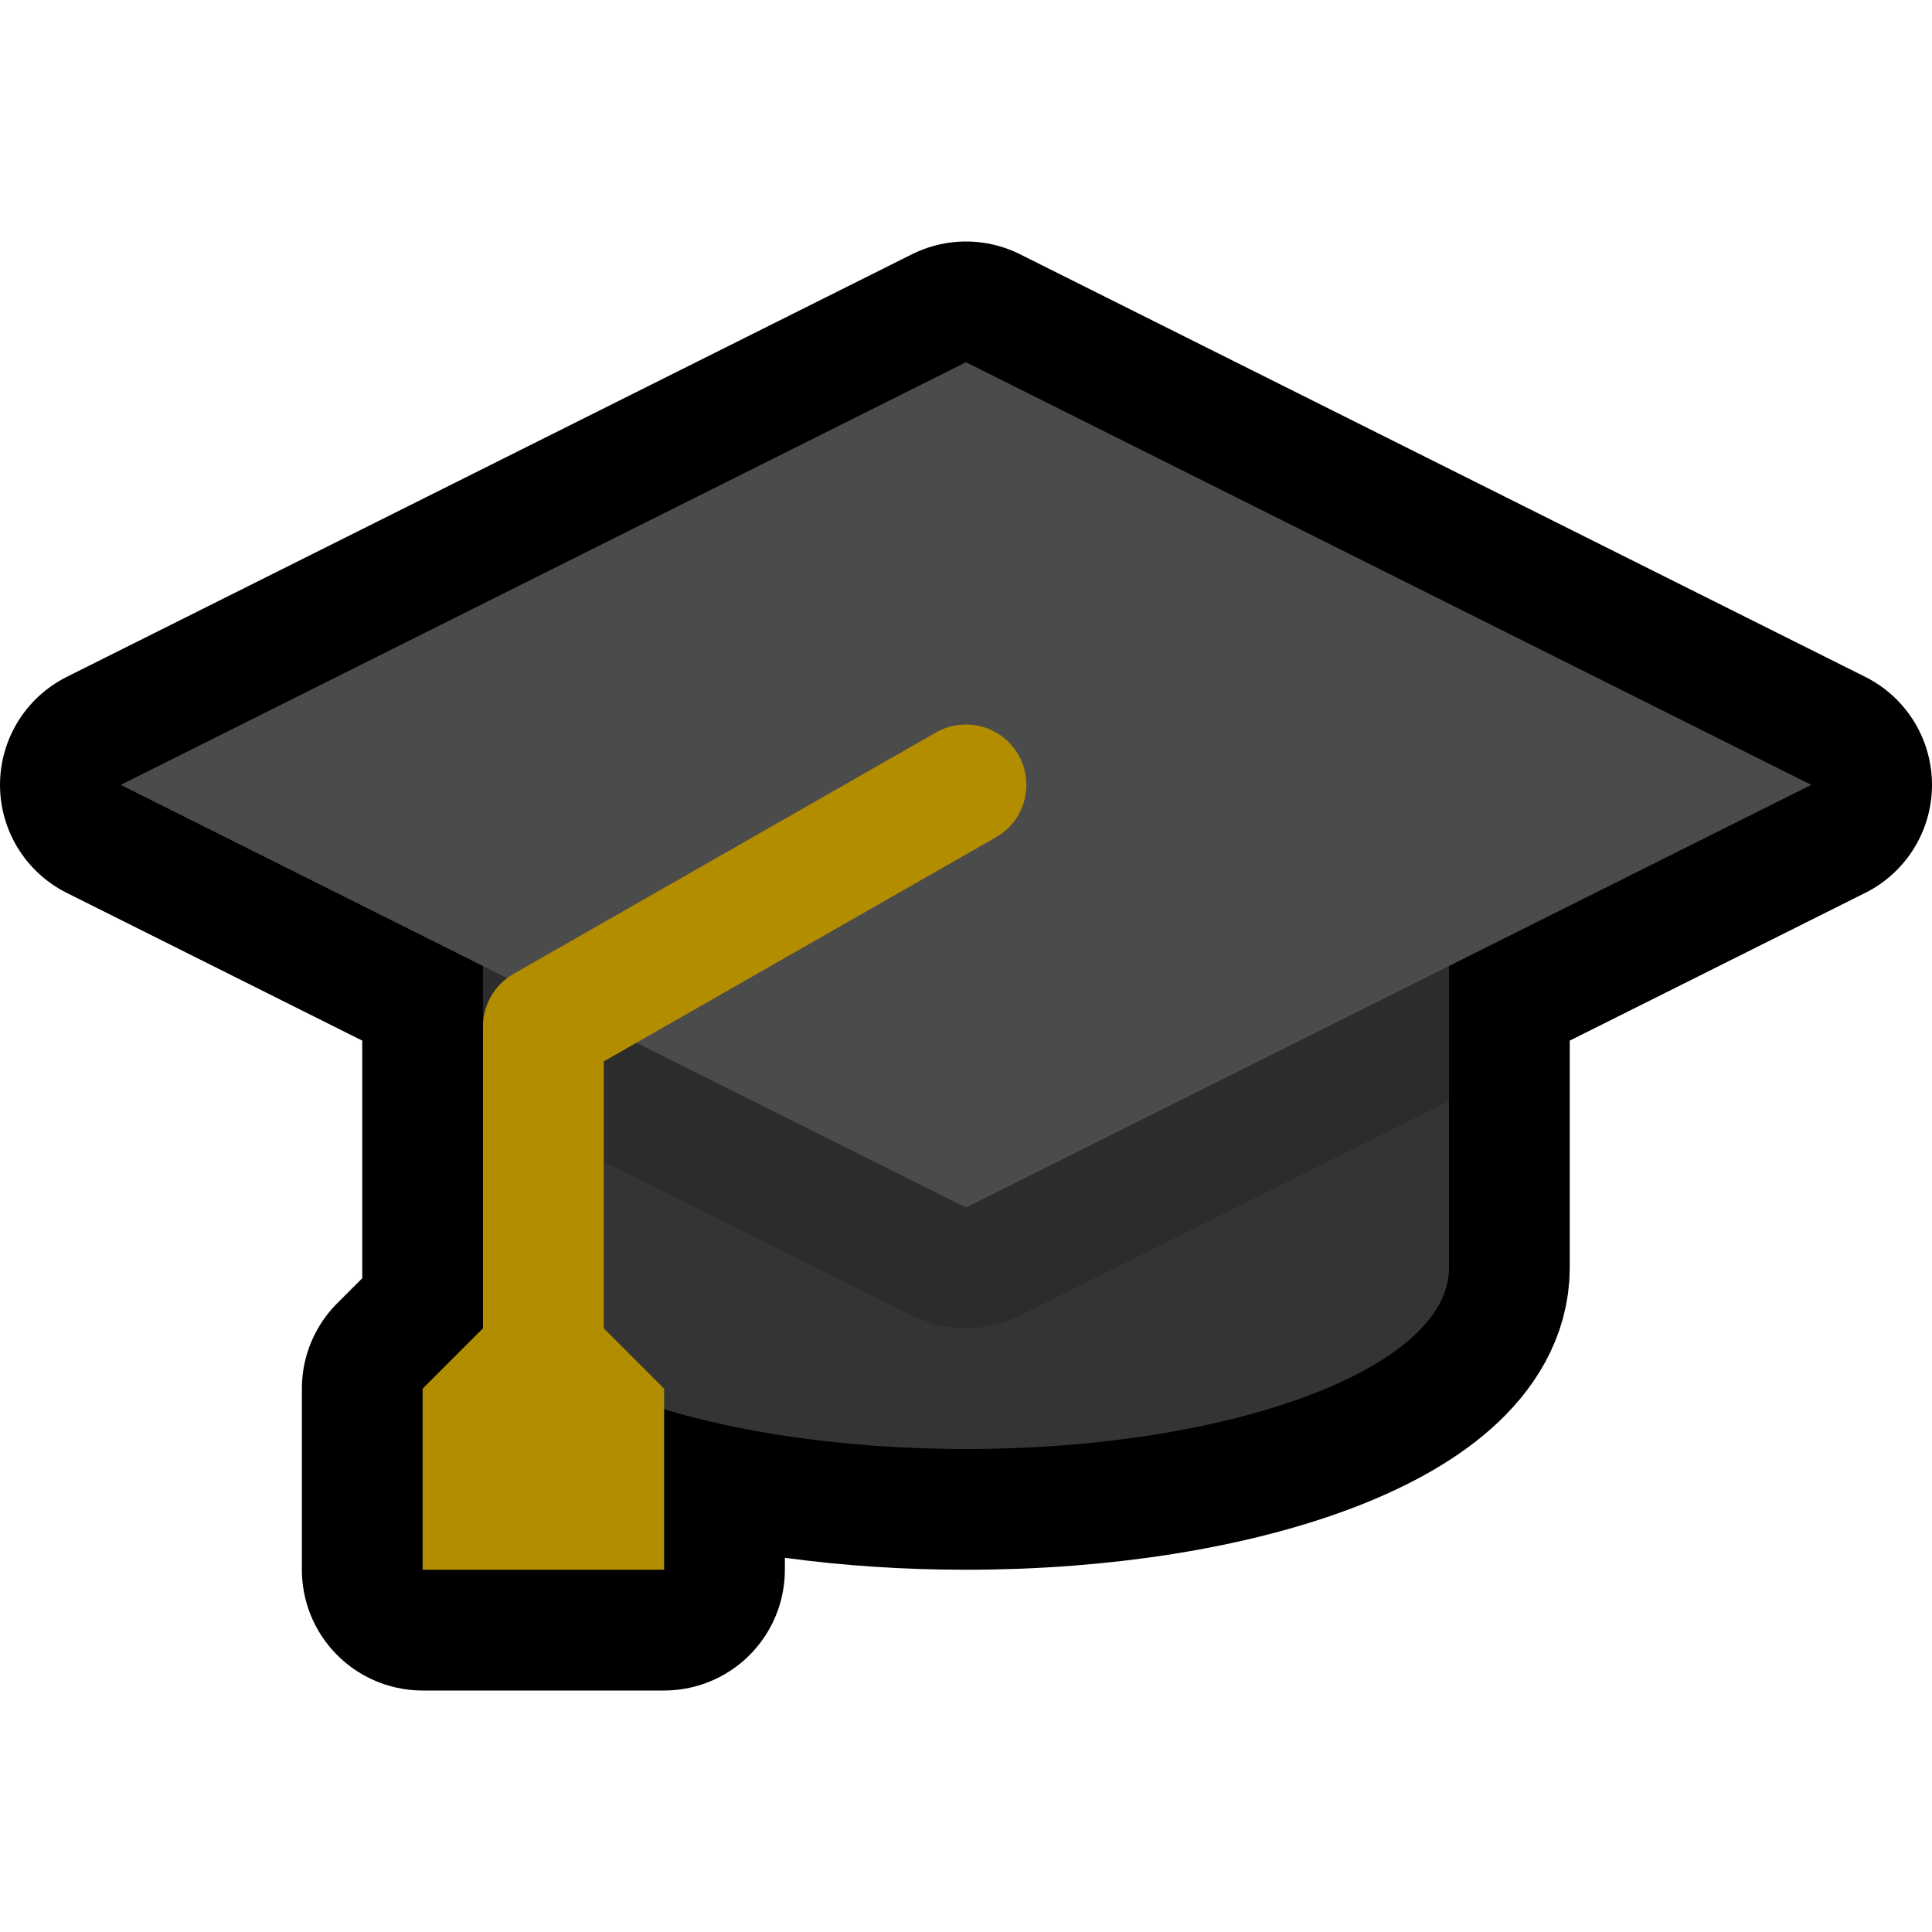 <?xml version="1.0" encoding="UTF-8" standalone="no"?><!DOCTYPE svg PUBLIC "-//W3C//DTD SVG 1.1//EN" "http://www.w3.org/Graphics/SVG/1.1/DTD/svg11.dtd"><svg width="100%" height="100%" viewBox="0 0 32 32" version="1.1" xmlns="http://www.w3.org/2000/svg" xmlns:xlink="http://www.w3.org/1999/xlink" xml:space="preserve" xmlns:serif="http://www.serif.com/" style="fill-rule:evenodd;clip-rule:evenodd;stroke-linecap:square;stroke-linejoin:round;stroke-miterlimit:3;">
<path id="graduation_cap" d="M0,0l0,32l32,0l0,-32l-32,0Z" style="fill:none;"/><g id="outline"><path d="M8,16l-6,-3l14,-7l14,7l-6,3l0,5c0,1.656 -3.585,3 -8,3c-1.891,0 -3.63,-0.247 -5,-0.659l0,2.659l-4,0l0,-3l1,-1l0,-6Z" style="fill:none;stroke:#000;stroke-width:4px;"/></g><g id="emoji"><path d="M8,18.236l16,0l0,2.764c0,1.656 -3.585,3 -8,3c-4.415,0 -8,-1.344 -8,-3l0,-2.764Z" style="fill:#343434;"/><rect x="8" y="12" width="16" height="13" style="fill:none;"/><clipPath id="_clip1"><rect x="8" y="12" width="16" height="13"/></clipPath><g clip-path="url(#_clip1)"><path d="M2,13l14,-7l14,7l-14,7l-14,-7Z" style="fill:none;stroke:#2c2c2c;stroke-width:4px;"/></g><path d="M2,13l14,-7l14,7l-14,7l-14,-7Z" style="fill:#4b4b4b;"/><path d="M16,13l-7,4l0,7" style="fill:none;stroke:#b38d00;stroke-width:2px;stroke-linecap:round;"/><path d="M9,21l-2,2l0,3l4,0l0,-3l-2,-2Z" style="fill:#b38d00;"/></g></svg>